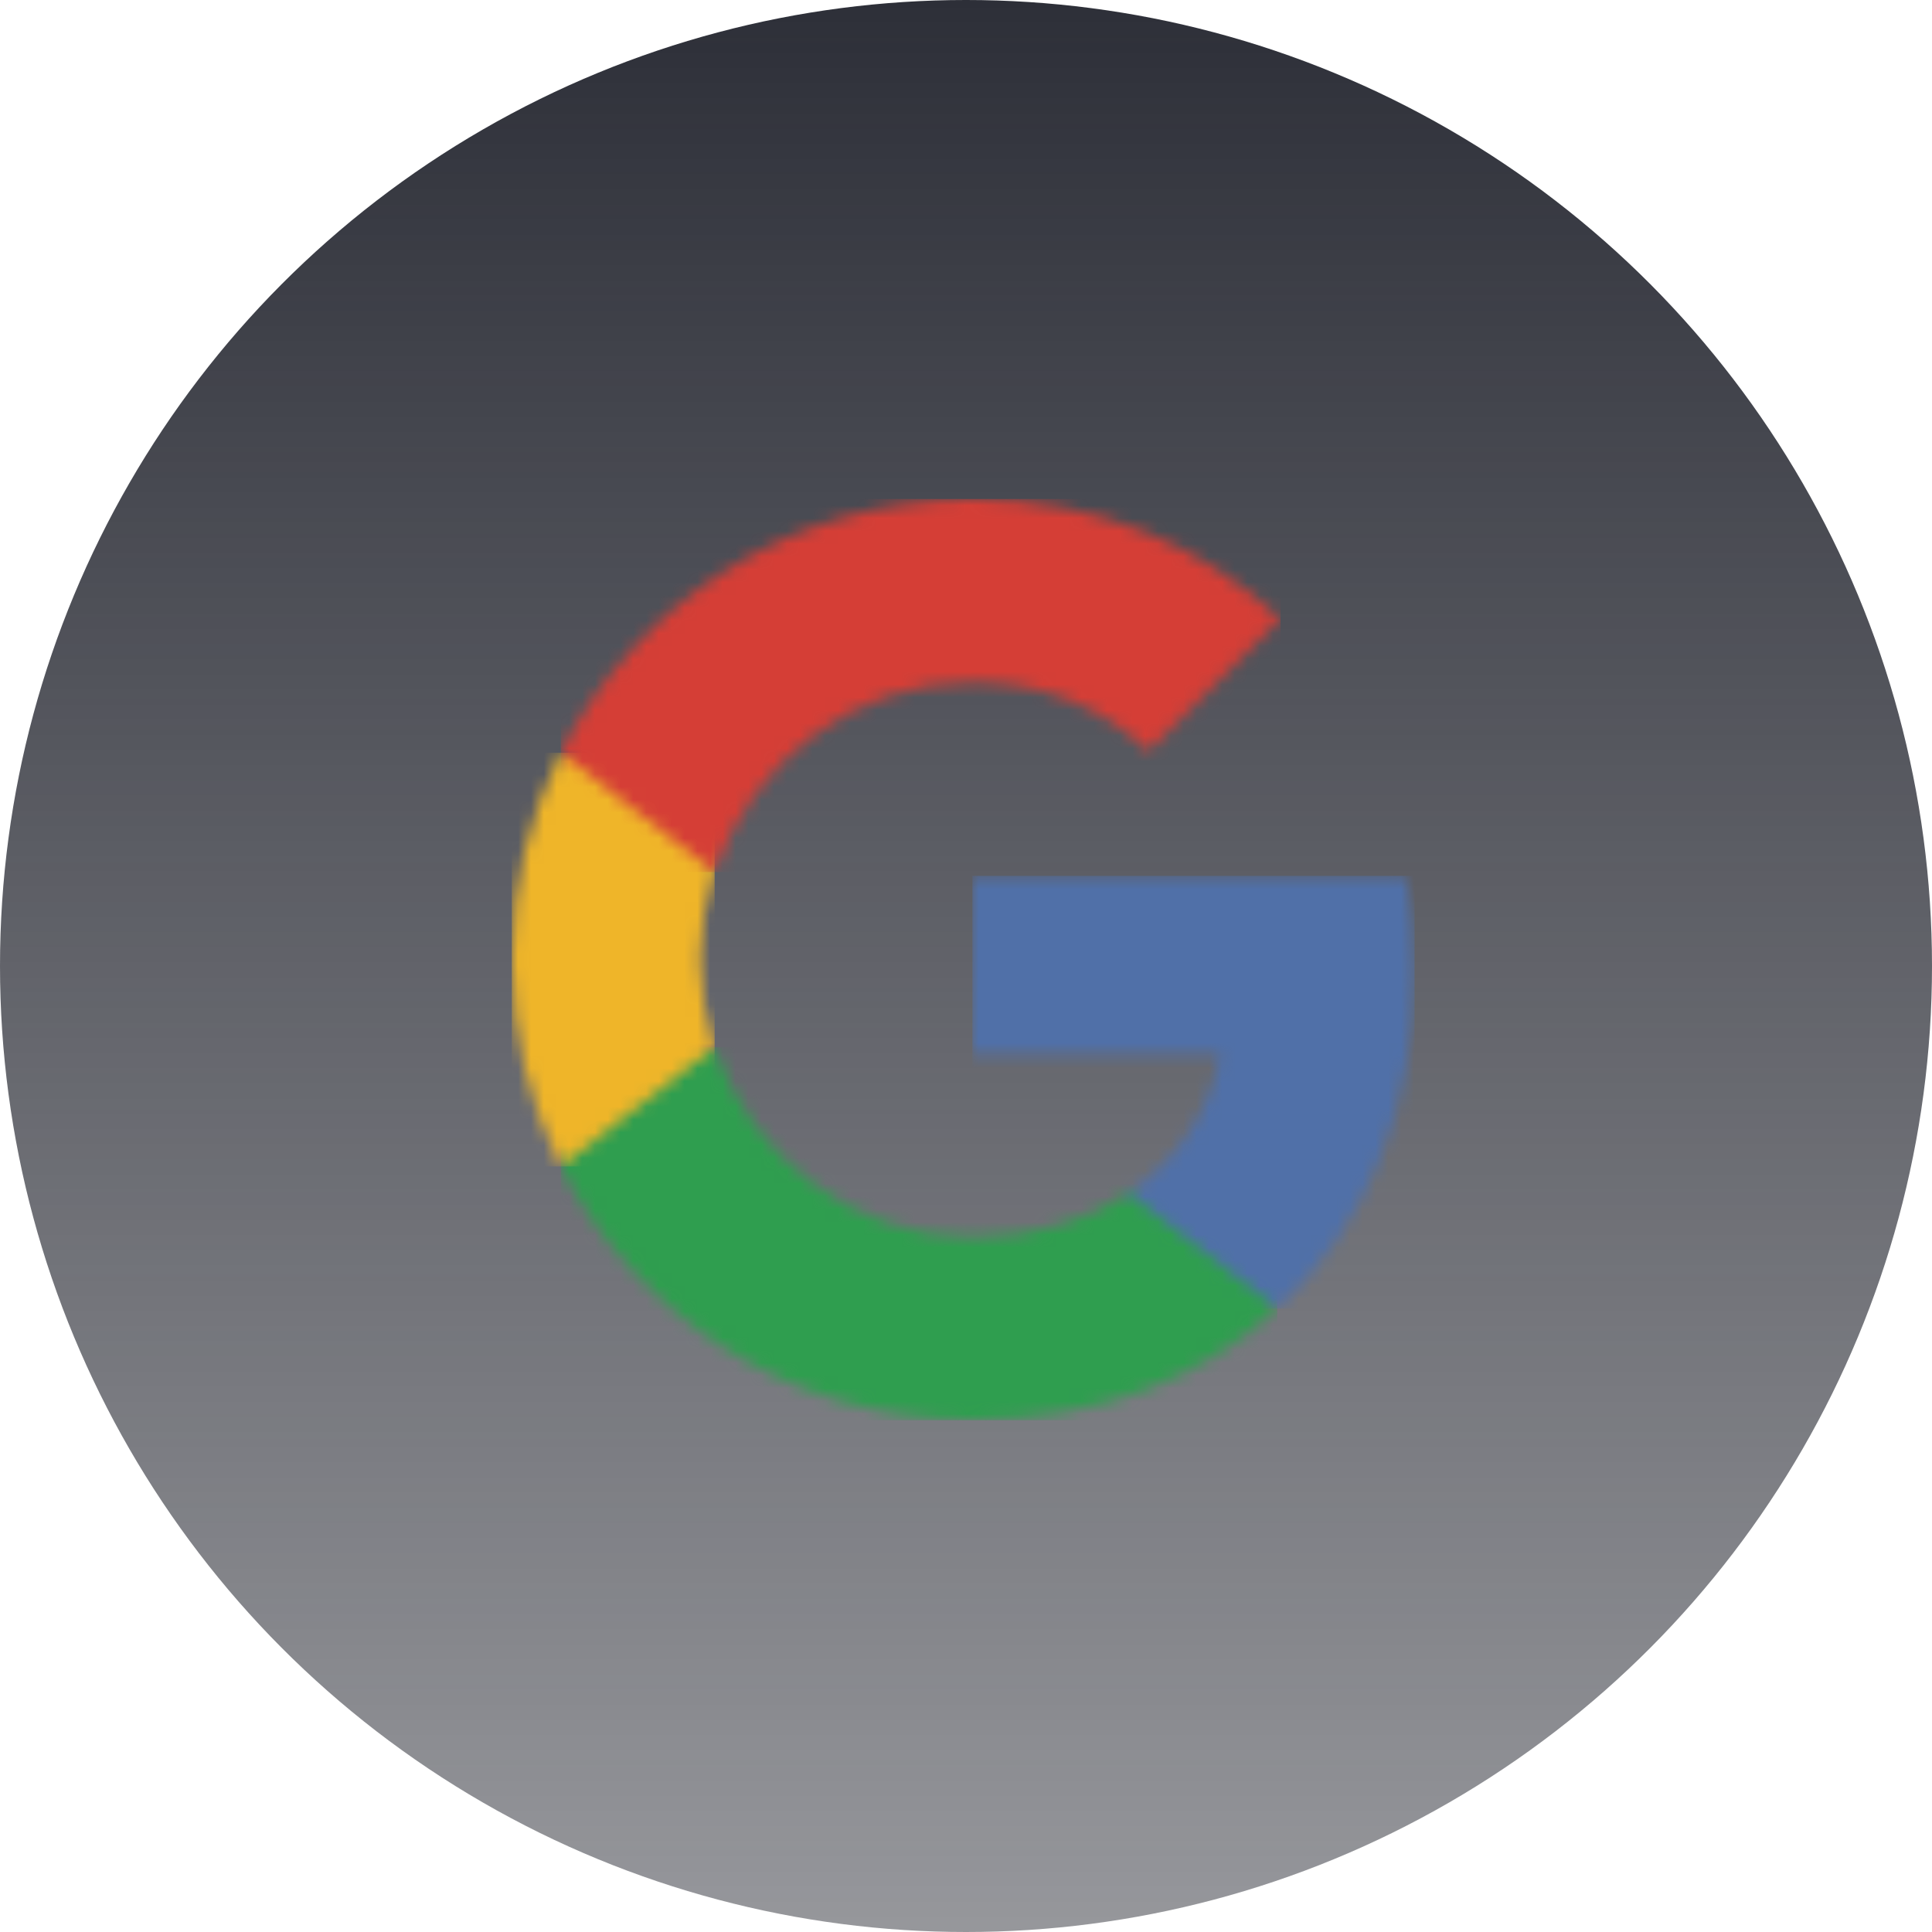 <?xml version="1.0" encoding="UTF-8"?> <svg xmlns="http://www.w3.org/2000/svg" width="151" height="151" viewBox="0 0 151 151" fill="none"><circle cx="75.5" cy="75.5" r="75.5" fill="url(#paint0_linear_634_9938)"></circle><mask id="mask0_634_9938" style="mask-type:alpha" maskUnits="userSpaceOnUse" x="76" y="68" width="35" height="35"><path fill-rule="evenodd" clip-rule="evenodd" d="M110.56 75.818C110.56 73.266 110.331 70.811 109.905 68.455H76V82.38H95.375C94.54 86.88 92.004 90.693 88.191 93.246V102.278H99.825C106.633 96.011 110.56 86.782 110.56 75.818Z" fill="white"></path></mask><g mask="url(#mask0_634_9938)"><path fill-rule="evenodd" clip-rule="evenodd" d="M76 102.278H110.56V68.455H76V102.278Z" fill="#5070A8"></path></g><mask id="mask1_634_9938" style="mask-type:alpha" maskUnits="userSpaceOnUse" x="43" y="81" width="57" height="31"><path fill-rule="evenodd" clip-rule="evenodd" d="M76 111C85.72 111 93.869 107.777 99.825 102.278L88.191 93.246C84.967 95.406 80.844 96.682 76 96.682C66.624 96.682 58.687 90.349 55.856 81.84H43.829V91.168C49.753 102.933 61.927 111 76 111Z" fill="white"></path></mask><g mask="url(#mask1_634_9938)"><path fill-rule="evenodd" clip-rule="evenodd" d="M43.829 111H99.825V81.84H43.829V111Z" fill="#2F9E4F"></path></g><mask id="mask2_634_9938" style="mask-type:alpha" maskUnits="userSpaceOnUse" x="40" y="58" width="16" height="34"><path fill-rule="evenodd" clip-rule="evenodd" d="M55.856 81.84C55.136 79.68 54.727 77.373 54.727 75C54.727 72.627 55.136 70.32 55.856 68.16V58.833H43.829C41.391 63.693 40 69.191 40 75C40 80.809 41.391 86.307 43.829 91.167L55.856 81.84Z" fill="white"></path></mask><g mask="url(#mask2_634_9938)"><path fill-rule="evenodd" clip-rule="evenodd" d="M40 91.167H55.856V58.833H40V91.167Z" fill="#EFB529"></path></g><mask id="mask3_634_9938" style="mask-type:alpha" maskUnits="userSpaceOnUse" x="43" y="39" width="58" height="30"><path fill-rule="evenodd" clip-rule="evenodd" d="M76 53.318C81.285 53.318 86.031 55.135 89.762 58.702L100.087 48.376C93.853 42.567 85.704 39 76 39C61.927 39 49.753 47.067 43.829 58.833L55.856 68.16C58.687 59.651 66.624 53.318 76 53.318Z" fill="white"></path></mask><g mask="url(#mask3_634_9938)"><path fill-rule="evenodd" clip-rule="evenodd" d="M43.829 68.16H100.087V39H43.829V68.16Z" fill="#D53E36"></path></g><defs><linearGradient id="paint0_linear_634_9938" x1="75.5" y1="0" x2="75.5" y2="151" gradientUnits="userSpaceOnUse"><stop stop-color="#2D2F38"></stop><stop offset="1" stop-color="#2D2F38" stop-opacity="0.5"></stop></linearGradient></defs></svg> 